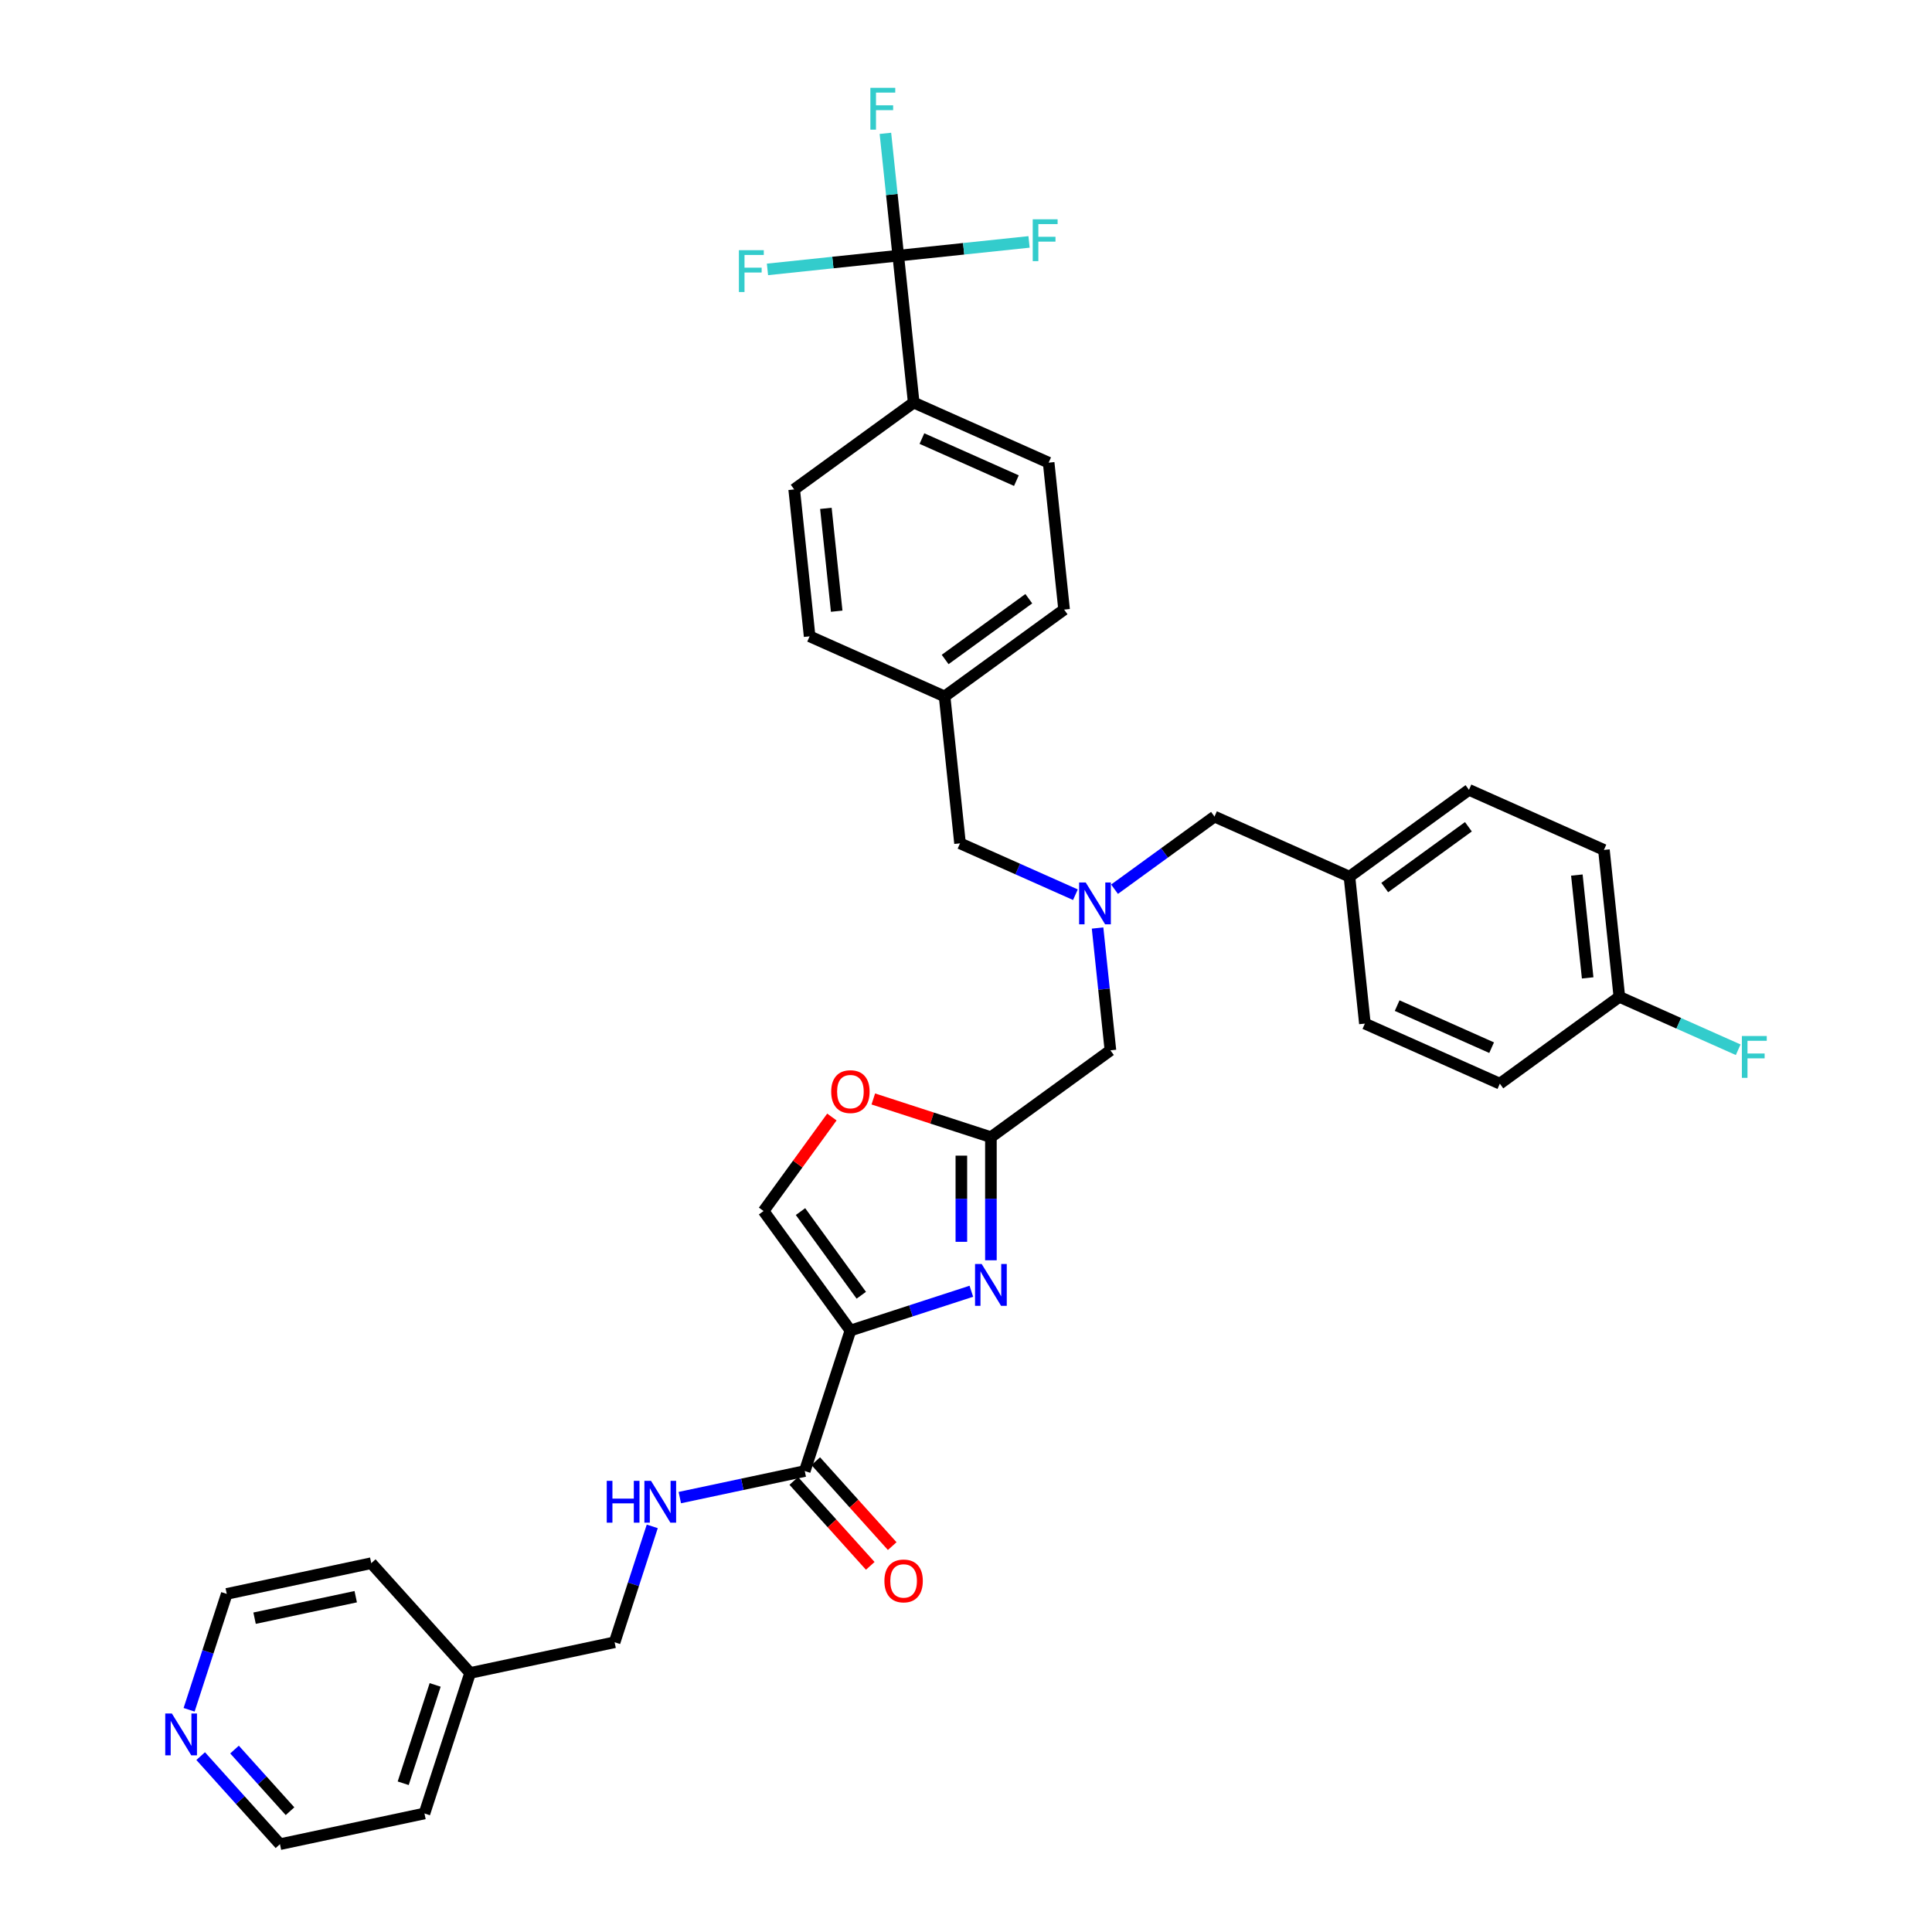 <?xml version='1.0' encoding='iso-8859-1'?>
<svg version='1.1' baseProfile='full'
              xmlns='http://www.w3.org/2000/svg'
                      xmlns:rdkit='http://www.rdkit.org/xml'
                      xmlns:xlink='http://www.w3.org/1999/xlink'
                  xml:space='preserve'
width='1000px' height='1000px' viewBox='0 0 1000 1000'>
<!-- END OF HEADER -->
<rect style='opacity:1.0;fill:#FFFFFF;stroke:none' width='1000' height='1000' x='0' y='0'> </rect>
<path class='bond-0' d='M 103.865,908.965 L 124.386,931.755' style='fill:none;fill-rule:evenodd;stroke:#0000FF;stroke-width:6px;stroke-linecap:butt;stroke-linejoin:miter;stroke-opacity:1' />
<path class='bond-0' d='M 124.386,931.755 L 144.906,954.545' style='fill:none;fill-rule:evenodd;stroke:#000000;stroke-width:6px;stroke-linecap:butt;stroke-linejoin:miter;stroke-opacity:1' />
<path class='bond-0' d='M 121.386,905.57 L 135.75,921.523' style='fill:none;fill-rule:evenodd;stroke:#0000FF;stroke-width:6px;stroke-linecap:butt;stroke-linejoin:miter;stroke-opacity:1' />
<path class='bond-0' d='M 135.75,921.523 L 150.115,937.476' style='fill:none;fill-rule:evenodd;stroke:#000000;stroke-width:6px;stroke-linecap:butt;stroke-linejoin:miter;stroke-opacity:1' />
<path class='bond-1' d='M 97.881,884.983 L 107.626,854.992' style='fill:none;fill-rule:evenodd;stroke:#0000FF;stroke-width:6px;stroke-linecap:butt;stroke-linejoin:miter;stroke-opacity:1' />
<path class='bond-1' d='M 107.626,854.992 L 117.37,825' style='fill:none;fill-rule:evenodd;stroke:#000000;stroke-width:6px;stroke-linecap:butt;stroke-linejoin:miter;stroke-opacity:1' />
<path class='bond-2' d='M 410.859,766.526 L 430.651,788.507' style='fill:none;fill-rule:evenodd;stroke:#000000;stroke-width:6px;stroke-linecap:butt;stroke-linejoin:miter;stroke-opacity:1' />
<path class='bond-2' d='M 430.651,788.507 L 450.443,810.488' style='fill:none;fill-rule:evenodd;stroke:#FF0000;stroke-width:6px;stroke-linecap:butt;stroke-linejoin:miter;stroke-opacity:1' />
<path class='bond-2' d='M 422.224,756.293 L 442.016,778.274' style='fill:none;fill-rule:evenodd;stroke:#000000;stroke-width:6px;stroke-linecap:butt;stroke-linejoin:miter;stroke-opacity:1' />
<path class='bond-2' d='M 442.016,778.274 L 461.808,800.256' style='fill:none;fill-rule:evenodd;stroke:#FF0000;stroke-width:6px;stroke-linecap:butt;stroke-linejoin:miter;stroke-opacity:1' />
<path class='bond-3' d='M 416.542,761.41 L 384.207,768.283' style='fill:none;fill-rule:evenodd;stroke:#000000;stroke-width:6px;stroke-linecap:butt;stroke-linejoin:miter;stroke-opacity:1' />
<path class='bond-3' d='M 384.207,768.283 L 351.873,775.155' style='fill:none;fill-rule:evenodd;stroke:#0000FF;stroke-width:6px;stroke-linecap:butt;stroke-linejoin:miter;stroke-opacity:1' />
<path class='bond-4' d='M 416.542,761.41 L 440.17,688.688' style='fill:none;fill-rule:evenodd;stroke:#000000;stroke-width:6px;stroke-linecap:butt;stroke-linejoin:miter;stroke-opacity:1' />
<path class='bond-5' d='M 337.61,790.046 L 327.865,820.037' style='fill:none;fill-rule:evenodd;stroke:#0000FF;stroke-width:6px;stroke-linecap:butt;stroke-linejoin:miter;stroke-opacity:1' />
<path class='bond-5' d='M 327.865,820.037 L 318.12,850.029' style='fill:none;fill-rule:evenodd;stroke:#000000;stroke-width:6px;stroke-linecap:butt;stroke-linejoin:miter;stroke-opacity:1' />
<path class='bond-6' d='M 243.327,865.926 L 192.163,809.103' style='fill:none;fill-rule:evenodd;stroke:#000000;stroke-width:6px;stroke-linecap:butt;stroke-linejoin:miter;stroke-opacity:1' />
<path class='bond-7' d='M 243.327,865.926 L 318.12,850.029' style='fill:none;fill-rule:evenodd;stroke:#000000;stroke-width:6px;stroke-linecap:butt;stroke-linejoin:miter;stroke-opacity:1' />
<path class='bond-8' d='M 243.327,865.926 L 219.699,938.648' style='fill:none;fill-rule:evenodd;stroke:#000000;stroke-width:6px;stroke-linecap:butt;stroke-linejoin:miter;stroke-opacity:1' />
<path class='bond-8' d='M 225.239,872.109 L 208.699,923.014' style='fill:none;fill-rule:evenodd;stroke:#000000;stroke-width:6px;stroke-linecap:butt;stroke-linejoin:miter;stroke-opacity:1' />
<path class='bond-9' d='M 568.098,480.346 L 571.425,511.999' style='fill:none;fill-rule:evenodd;stroke:#0000FF;stroke-width:6px;stroke-linecap:butt;stroke-linejoin:miter;stroke-opacity:1' />
<path class='bond-9' d='M 571.425,511.999 L 574.752,543.652' style='fill:none;fill-rule:evenodd;stroke:#000000;stroke-width:6px;stroke-linecap:butt;stroke-linejoin:miter;stroke-opacity:1' />
<path class='bond-10' d='M 556.636,463.099 L 526.771,449.803' style='fill:none;fill-rule:evenodd;stroke:#0000FF;stroke-width:6px;stroke-linecap:butt;stroke-linejoin:miter;stroke-opacity:1' />
<path class='bond-10' d='M 526.771,449.803 L 496.906,436.506' style='fill:none;fill-rule:evenodd;stroke:#000000;stroke-width:6px;stroke-linecap:butt;stroke-linejoin:miter;stroke-opacity:1' />
<path class='bond-11' d='M 576.883,460.251 L 602.752,441.457' style='fill:none;fill-rule:evenodd;stroke:#0000FF;stroke-width:6px;stroke-linecap:butt;stroke-linejoin:miter;stroke-opacity:1' />
<path class='bond-11' d='M 602.752,441.457 L 628.62,422.663' style='fill:none;fill-rule:evenodd;stroke:#000000;stroke-width:6px;stroke-linecap:butt;stroke-linejoin:miter;stroke-opacity:1' />
<path class='bond-12' d='M 574.752,543.652 L 512.892,588.596' style='fill:none;fill-rule:evenodd;stroke:#000000;stroke-width:6px;stroke-linecap:butt;stroke-linejoin:miter;stroke-opacity:1' />
<path class='bond-13' d='M 496.906,436.506 L 488.914,360.461' style='fill:none;fill-rule:evenodd;stroke:#000000;stroke-width:6px;stroke-linecap:butt;stroke-linejoin:miter;stroke-opacity:1' />
<path class='bond-14' d='M 502.768,668.349 L 471.469,678.519' style='fill:none;fill-rule:evenodd;stroke:#0000FF;stroke-width:6px;stroke-linecap:butt;stroke-linejoin:miter;stroke-opacity:1' />
<path class='bond-14' d='M 471.469,678.519 L 440.17,688.688' style='fill:none;fill-rule:evenodd;stroke:#000000;stroke-width:6px;stroke-linecap:butt;stroke-linejoin:miter;stroke-opacity:1' />
<path class='bond-15' d='M 512.892,652.321 L 512.892,620.458' style='fill:none;fill-rule:evenodd;stroke:#0000FF;stroke-width:6px;stroke-linecap:butt;stroke-linejoin:miter;stroke-opacity:1' />
<path class='bond-15' d='M 512.892,620.458 L 512.892,588.596' style='fill:none;fill-rule:evenodd;stroke:#000000;stroke-width:6px;stroke-linecap:butt;stroke-linejoin:miter;stroke-opacity:1' />
<path class='bond-15' d='M 497.599,642.762 L 497.599,620.458' style='fill:none;fill-rule:evenodd;stroke:#0000FF;stroke-width:6px;stroke-linecap:butt;stroke-linejoin:miter;stroke-opacity:1' />
<path class='bond-15' d='M 497.599,620.458 L 497.599,598.155' style='fill:none;fill-rule:evenodd;stroke:#000000;stroke-width:6px;stroke-linecap:butt;stroke-linejoin:miter;stroke-opacity:1' />
<path class='bond-16' d='M 440.17,688.688 L 395.226,626.828' style='fill:none;fill-rule:evenodd;stroke:#000000;stroke-width:6px;stroke-linecap:butt;stroke-linejoin:miter;stroke-opacity:1' />
<path class='bond-16' d='M 445.801,670.42 L 414.34,627.118' style='fill:none;fill-rule:evenodd;stroke:#000000;stroke-width:6px;stroke-linecap:butt;stroke-linejoin:miter;stroke-opacity:1' />
<path class='bond-17' d='M 395.226,626.828 L 412.904,602.496' style='fill:none;fill-rule:evenodd;stroke:#000000;stroke-width:6px;stroke-linecap:butt;stroke-linejoin:miter;stroke-opacity:1' />
<path class='bond-17' d='M 412.904,602.496 L 430.582,578.165' style='fill:none;fill-rule:evenodd;stroke:#FF0000;stroke-width:6px;stroke-linecap:butt;stroke-linejoin:miter;stroke-opacity:1' />
<path class='bond-18' d='M 542.781,239.472 L 472.928,208.372' style='fill:none;fill-rule:evenodd;stroke:#000000;stroke-width:6px;stroke-linecap:butt;stroke-linejoin:miter;stroke-opacity:1' />
<path class='bond-18' d='M 526.083,248.778 L 477.186,227.007' style='fill:none;fill-rule:evenodd;stroke:#000000;stroke-width:6px;stroke-linecap:butt;stroke-linejoin:miter;stroke-opacity:1' />
<path class='bond-19' d='M 542.781,239.472 L 550.774,315.517' style='fill:none;fill-rule:evenodd;stroke:#000000;stroke-width:6px;stroke-linecap:butt;stroke-linejoin:miter;stroke-opacity:1' />
<path class='bond-20' d='M 472.928,208.372 L 411.068,253.316' style='fill:none;fill-rule:evenodd;stroke:#000000;stroke-width:6px;stroke-linecap:butt;stroke-linejoin:miter;stroke-opacity:1' />
<path class='bond-21' d='M 472.928,208.372 L 464.936,132.327' style='fill:none;fill-rule:evenodd;stroke:#000000;stroke-width:6px;stroke-linecap:butt;stroke-linejoin:miter;stroke-opacity:1' />
<path class='bond-22' d='M 830.187,439.919 L 838.179,515.964' style='fill:none;fill-rule:evenodd;stroke:#000000;stroke-width:6px;stroke-linecap:butt;stroke-linejoin:miter;stroke-opacity:1' />
<path class='bond-22' d='M 816.176,452.925 L 821.771,506.156' style='fill:none;fill-rule:evenodd;stroke:#000000;stroke-width:6px;stroke-linecap:butt;stroke-linejoin:miter;stroke-opacity:1' />
<path class='bond-23' d='M 830.187,439.919 L 760.333,408.819' style='fill:none;fill-rule:evenodd;stroke:#000000;stroke-width:6px;stroke-linecap:butt;stroke-linejoin:miter;stroke-opacity:1' />
<path class='bond-24' d='M 838.179,515.964 L 776.319,560.909' style='fill:none;fill-rule:evenodd;stroke:#000000;stroke-width:6px;stroke-linecap:butt;stroke-linejoin:miter;stroke-opacity:1' />
<path class='bond-25' d='M 838.179,515.964 L 868.931,529.656' style='fill:none;fill-rule:evenodd;stroke:#000000;stroke-width:6px;stroke-linecap:butt;stroke-linejoin:miter;stroke-opacity:1' />
<path class='bond-25' d='M 868.931,529.656 L 899.682,543.347' style='fill:none;fill-rule:evenodd;stroke:#33CCCC;stroke-width:6px;stroke-linecap:butt;stroke-linejoin:miter;stroke-opacity:1' />
<path class='bond-26' d='M 776.319,560.909 L 706.466,529.808' style='fill:none;fill-rule:evenodd;stroke:#000000;stroke-width:6px;stroke-linecap:butt;stroke-linejoin:miter;stroke-opacity:1' />
<path class='bond-26' d='M 772.061,542.273 L 723.164,520.502' style='fill:none;fill-rule:evenodd;stroke:#000000;stroke-width:6px;stroke-linecap:butt;stroke-linejoin:miter;stroke-opacity:1' />
<path class='bond-27' d='M 706.466,529.808 L 698.473,453.763' style='fill:none;fill-rule:evenodd;stroke:#000000;stroke-width:6px;stroke-linecap:butt;stroke-linejoin:miter;stroke-opacity:1' />
<path class='bond-28' d='M 698.473,453.763 L 760.333,408.819' style='fill:none;fill-rule:evenodd;stroke:#000000;stroke-width:6px;stroke-linecap:butt;stroke-linejoin:miter;stroke-opacity:1' />
<path class='bond-28' d='M 716.741,459.394 L 760.043,427.933' style='fill:none;fill-rule:evenodd;stroke:#000000;stroke-width:6px;stroke-linecap:butt;stroke-linejoin:miter;stroke-opacity:1' />
<path class='bond-29' d='M 698.473,453.763 L 628.62,422.663' style='fill:none;fill-rule:evenodd;stroke:#000000;stroke-width:6px;stroke-linecap:butt;stroke-linejoin:miter;stroke-opacity:1' />
<path class='bond-30' d='M 411.068,253.316 L 419.061,329.361' style='fill:none;fill-rule:evenodd;stroke:#000000;stroke-width:6px;stroke-linecap:butt;stroke-linejoin:miter;stroke-opacity:1' />
<path class='bond-30' d='M 427.476,263.124 L 433.071,316.355' style='fill:none;fill-rule:evenodd;stroke:#000000;stroke-width:6px;stroke-linecap:butt;stroke-linejoin:miter;stroke-opacity:1' />
<path class='bond-31' d='M 419.061,329.361 L 488.914,360.461' style='fill:none;fill-rule:evenodd;stroke:#000000;stroke-width:6px;stroke-linecap:butt;stroke-linejoin:miter;stroke-opacity:1' />
<path class='bond-32' d='M 488.914,360.461 L 550.774,315.517' style='fill:none;fill-rule:evenodd;stroke:#000000;stroke-width:6px;stroke-linecap:butt;stroke-linejoin:miter;stroke-opacity:1' />
<path class='bond-32' d='M 489.204,341.348 L 532.506,309.887' style='fill:none;fill-rule:evenodd;stroke:#000000;stroke-width:6px;stroke-linecap:butt;stroke-linejoin:miter;stroke-opacity:1' />
<path class='bond-33' d='M 464.936,132.327 L 461.609,100.674' style='fill:none;fill-rule:evenodd;stroke:#000000;stroke-width:6px;stroke-linecap:butt;stroke-linejoin:miter;stroke-opacity:1' />
<path class='bond-33' d='M 461.609,100.674 L 458.282,69.021' style='fill:none;fill-rule:evenodd;stroke:#33CCCC;stroke-width:6px;stroke-linecap:butt;stroke-linejoin:miter;stroke-opacity:1' />
<path class='bond-34' d='M 464.936,132.327 L 498.783,128.769' style='fill:none;fill-rule:evenodd;stroke:#000000;stroke-width:6px;stroke-linecap:butt;stroke-linejoin:miter;stroke-opacity:1' />
<path class='bond-34' d='M 498.783,128.769 L 532.631,125.212' style='fill:none;fill-rule:evenodd;stroke:#33CCCC;stroke-width:6px;stroke-linecap:butt;stroke-linejoin:miter;stroke-opacity:1' />
<path class='bond-35' d='M 464.936,132.327 L 431.088,135.884' style='fill:none;fill-rule:evenodd;stroke:#000000;stroke-width:6px;stroke-linecap:butt;stroke-linejoin:miter;stroke-opacity:1' />
<path class='bond-35' d='M 431.088,135.884 L 397.241,139.442' style='fill:none;fill-rule:evenodd;stroke:#33CCCC;stroke-width:6px;stroke-linecap:butt;stroke-linejoin:miter;stroke-opacity:1' />
<path class='bond-36' d='M 452.022,568.818 L 482.457,578.707' style='fill:none;fill-rule:evenodd;stroke:#FF0000;stroke-width:6px;stroke-linecap:butt;stroke-linejoin:miter;stroke-opacity:1' />
<path class='bond-36' d='M 482.457,578.707 L 512.892,588.596' style='fill:none;fill-rule:evenodd;stroke:#000000;stroke-width:6px;stroke-linecap:butt;stroke-linejoin:miter;stroke-opacity:1' />
<path class='bond-37' d='M 144.906,954.545 L 219.699,938.648' style='fill:none;fill-rule:evenodd;stroke:#000000;stroke-width:6px;stroke-linecap:butt;stroke-linejoin:miter;stroke-opacity:1' />
<path class='bond-38' d='M 117.37,825 L 192.163,809.103' style='fill:none;fill-rule:evenodd;stroke:#000000;stroke-width:6px;stroke-linecap:butt;stroke-linejoin:miter;stroke-opacity:1' />
<path class='bond-38' d='M 131.769,837.574 L 184.124,826.446' style='fill:none;fill-rule:evenodd;stroke:#000000;stroke-width:6px;stroke-linecap:butt;stroke-linejoin:miter;stroke-opacity:1' />
<path  class='atom-0' d='M 88.955 886.895
L 96.051 898.364
Q 96.754 899.496, 97.886 901.545
Q 99.018 903.594, 99.079 903.717
L 99.079 886.895
L 101.954 886.895
L 101.954 908.549
L 98.987 908.549
L 91.371 896.009
Q 90.484 894.541, 89.536 892.859
Q 88.619 891.177, 88.343 890.657
L 88.343 908.549
L 85.529 908.549
L 85.529 886.895
L 88.955 886.895
' fill='#0000FF'/>
<path  class='atom-2' d='M 457.766 818.294
Q 457.766 813.095, 460.335 810.189
Q 462.904 807.284, 467.706 807.284
Q 472.508 807.284, 475.077 810.189
Q 477.646 813.095, 477.646 818.294
Q 477.646 823.555, 475.046 826.553
Q 472.447 829.519, 467.706 829.519
Q 462.934 829.519, 460.335 826.553
Q 457.766 823.586, 457.766 818.294
M 467.706 827.072
Q 471.009 827.072, 472.783 824.87
Q 474.588 822.638, 474.588 818.294
Q 474.588 814.043, 472.783 811.902
Q 471.009 809.731, 467.706 809.731
Q 464.403 809.731, 462.598 811.871
Q 460.824 814.012, 460.824 818.294
Q 460.824 822.668, 462.598 824.87
Q 464.403 827.072, 467.706 827.072
' fill='#FF0000'/>
<path  class='atom-3' d='M 314.054 766.48
L 316.99 766.48
L 316.99 775.686
L 328.062 775.686
L 328.062 766.48
L 330.998 766.48
L 330.998 788.135
L 328.062 788.135
L 328.062 778.133
L 316.99 778.133
L 316.99 788.135
L 314.054 788.135
L 314.054 766.48
' fill='#0000FF'/>
<path  class='atom-3' d='M 336.962 766.48
L 344.058 777.95
Q 344.761 779.081, 345.893 781.131
Q 347.025 783.18, 347.086 783.302
L 347.086 766.48
L 349.961 766.48
L 349.961 788.135
L 346.994 788.135
L 339.378 775.595
Q 338.491 774.126, 337.543 772.444
Q 336.626 770.762, 336.35 770.242
L 336.35 788.135
L 333.537 788.135
L 333.537 766.48
L 336.962 766.48
' fill='#0000FF'/>
<path  class='atom-5' d='M 561.973 456.78
L 569.069 468.249
Q 569.772 469.381, 570.904 471.43
Q 572.035 473.479, 572.097 473.602
L 572.097 456.78
L 574.972 456.78
L 574.972 478.434
L 572.005 478.434
L 564.389 465.894
Q 563.502 464.426, 562.554 462.744
Q 561.636 461.061, 561.361 460.542
L 561.361 478.434
L 558.547 478.434
L 558.547 456.78
L 561.973 456.78
' fill='#0000FF'/>
<path  class='atom-8' d='M 508.105 654.232
L 515.201 665.702
Q 515.904 666.834, 517.036 668.883
Q 518.168 670.932, 518.229 671.054
L 518.229 654.232
L 521.104 654.232
L 521.104 675.887
L 518.137 675.887
L 510.521 663.347
Q 509.634 661.879, 508.686 660.197
Q 507.768 658.514, 507.493 657.994
L 507.493 675.887
L 504.679 675.887
L 504.679 654.232
L 508.105 654.232
' fill='#0000FF'/>
<path  class='atom-20' d='M 901.594 536.238
L 914.471 536.238
L 914.471 538.715
L 904.5 538.715
L 904.5 545.291
L 913.369 545.291
L 913.369 547.799
L 904.5 547.799
L 904.5 557.892
L 901.594 557.892
L 901.594 536.238
' fill='#33CCCC'/>
<path  class='atom-26' d='M 450.505 45.455
L 463.381 45.455
L 463.381 47.932
L 453.41 47.932
L 453.41 54.508
L 462.28 54.508
L 462.28 57.016
L 453.41 57.016
L 453.41 67.109
L 450.505 67.109
L 450.505 45.455
' fill='#33CCCC'/>
<path  class='atom-27' d='M 534.542 113.507
L 547.419 113.507
L 547.419 115.984
L 537.448 115.984
L 537.448 122.56
L 546.318 122.56
L 546.318 125.068
L 537.448 125.068
L 537.448 135.161
L 534.542 135.161
L 534.542 113.507
' fill='#33CCCC'/>
<path  class='atom-28' d='M 382.453 129.492
L 395.329 129.492
L 395.329 131.969
L 385.358 131.969
L 385.358 138.545
L 394.228 138.545
L 394.228 141.053
L 385.358 141.053
L 385.358 151.147
L 382.453 151.147
L 382.453 129.492
' fill='#33CCCC'/>
<path  class='atom-29' d='M 430.23 565.029
Q 430.23 559.829, 432.799 556.923
Q 435.368 554.018, 440.17 554.018
Q 444.972 554.018, 447.541 556.923
Q 450.11 559.829, 450.11 565.029
Q 450.11 570.289, 447.511 573.287
Q 444.911 576.253, 440.17 576.253
Q 435.399 576.253, 432.799 573.287
Q 430.23 570.32, 430.23 565.029
M 440.17 573.807
Q 443.473 573.807, 445.247 571.604
Q 447.052 569.372, 447.052 565.029
Q 447.052 560.777, 445.247 558.636
Q 443.473 556.465, 440.17 556.465
Q 436.867 556.465, 435.062 558.606
Q 433.288 560.747, 433.288 565.029
Q 433.288 569.402, 435.062 571.604
Q 436.867 573.807, 440.17 573.807
' fill='#FF0000'/>
</svg>
